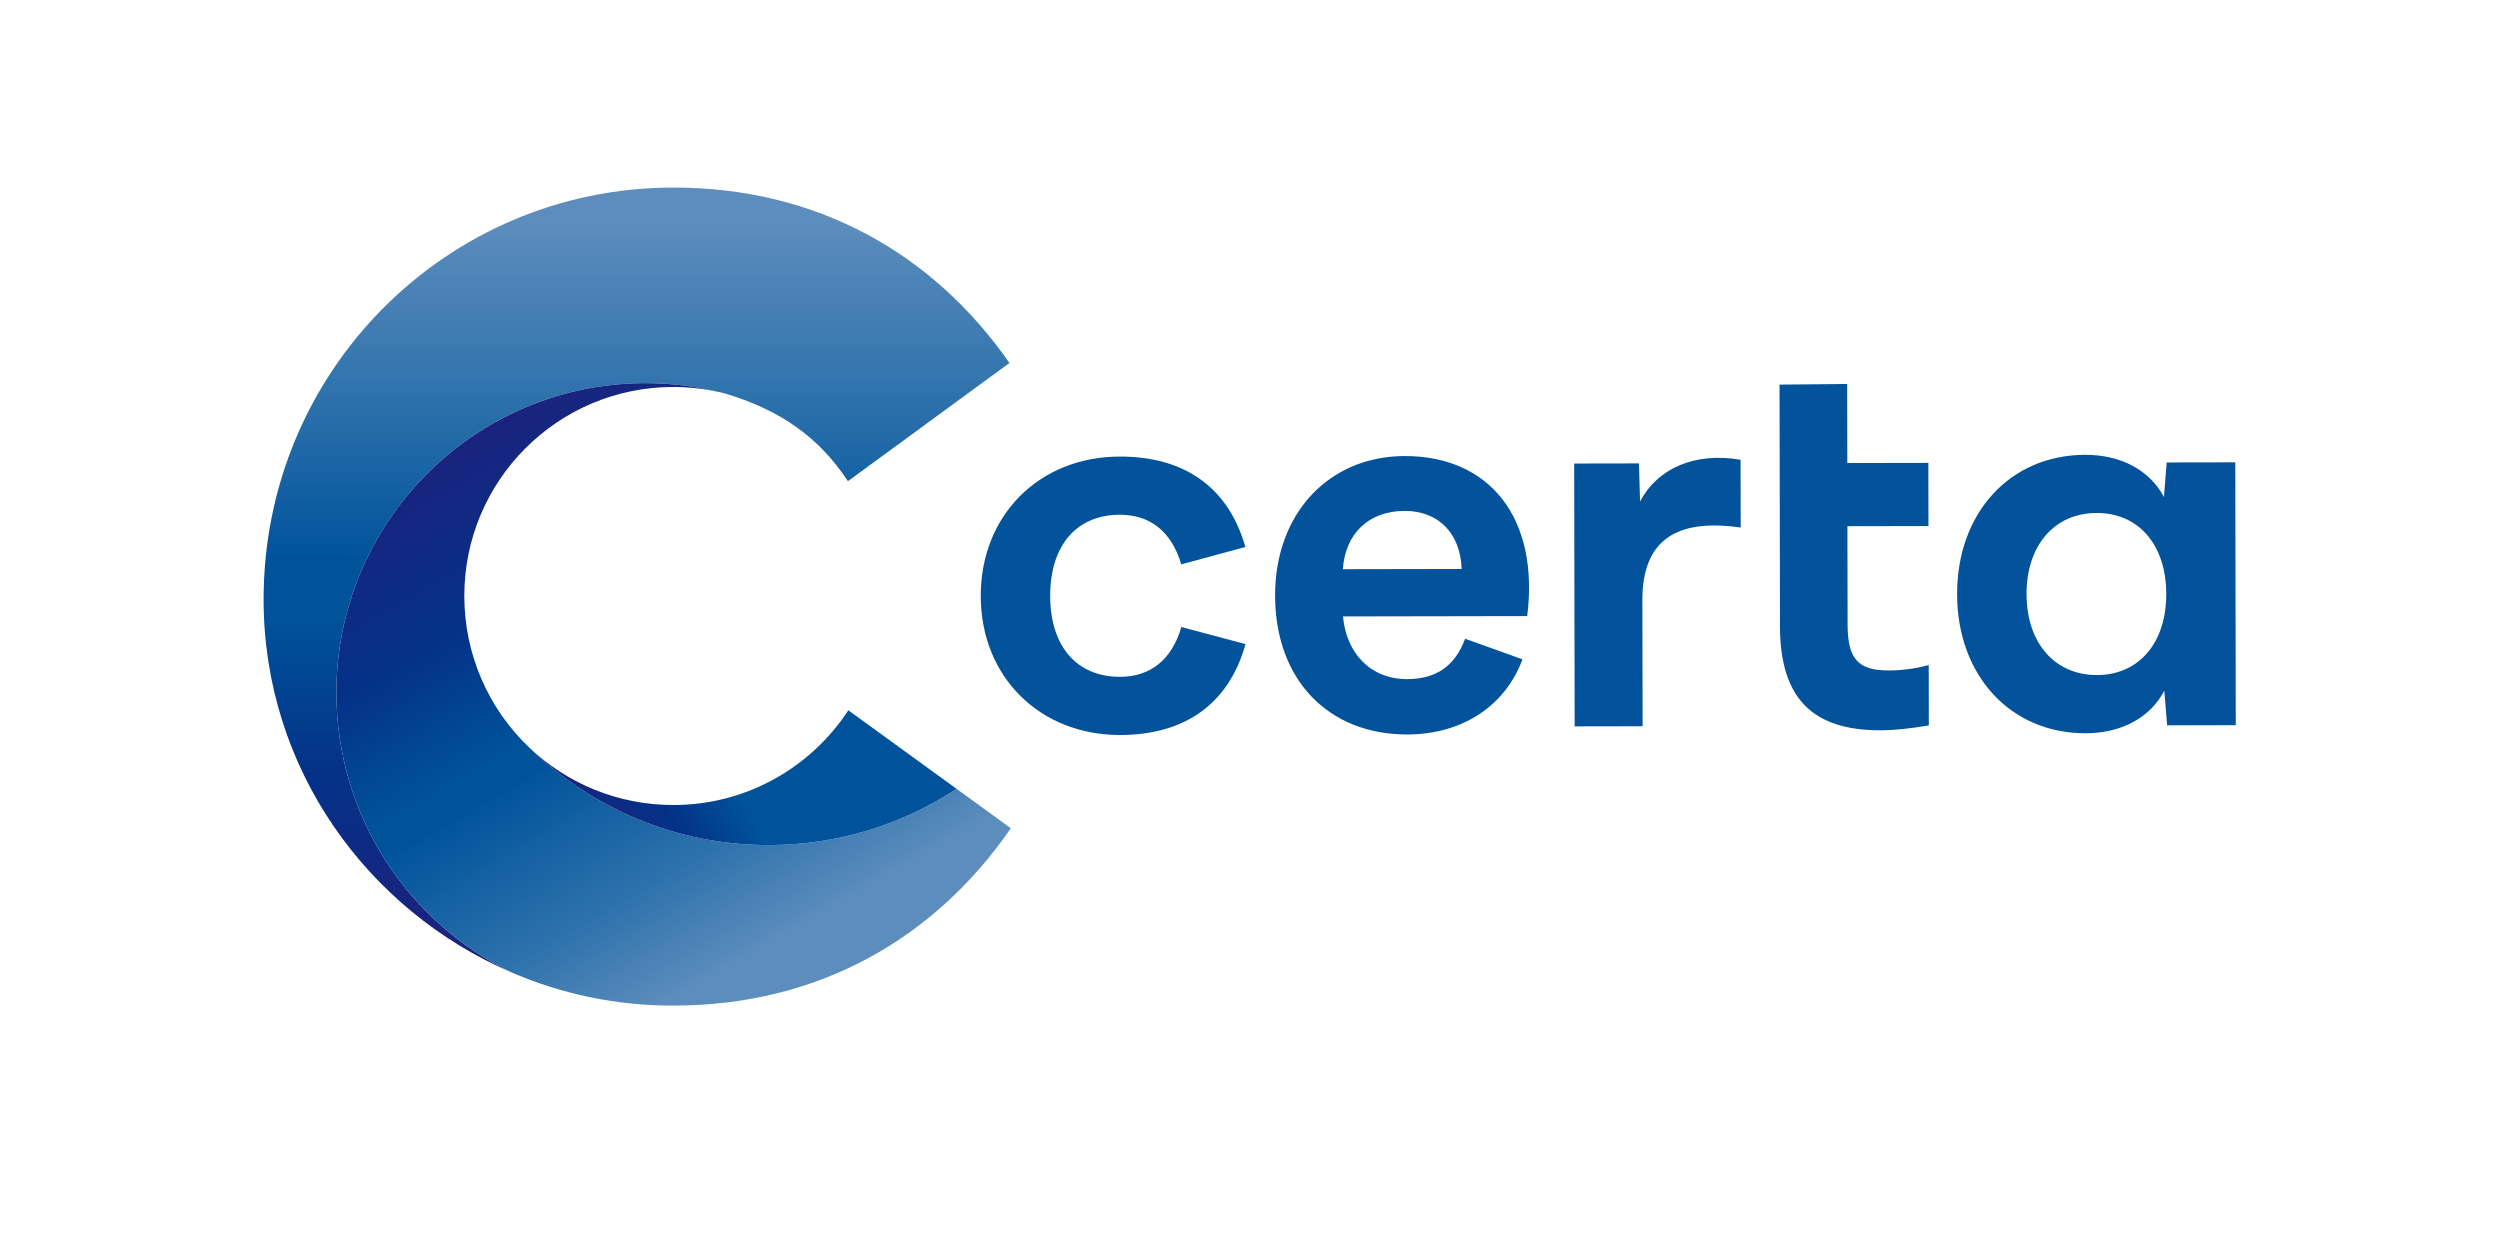<svg xmlns:inkscape="http://www.inkscape.org/namespaces/inkscape" xmlns:sodipodi="http://sodipodi.sourceforge.net/DTD/sodipodi-0.dtd" xmlns="http://www.w3.org/2000/svg" xmlns:svg="http://www.w3.org/2000/svg" id="svg2" width="1706.667" height="853.333" viewBox="0 0 1706.667 853.333" sodipodi:docname="Certa Logo Blue Horizontal.ai"><defs id="defs6"><clipPath clipPathUnits="userSpaceOnUse" id="clipPath16"><path d="M 0,640 H 1280 V 0 H 0 Z" id="path14"></path></clipPath><linearGradient x1="0" y1="0" x2="1" y2="0" gradientUnits="userSpaceOnUse" gradientTransform="matrix(0.728,-401.642,401.642,0.728,325.516,544.447)" spreadMethod="pad" id="linearGradient70"><stop style="stop-opacity:1;stop-color:#5c8dbd" offset="0" id="stop50"></stop><stop style="stop-opacity:1;stop-color:#5c8dbd" offset="0.046" id="stop52"></stop><stop style="stop-opacity:1;stop-color:#2e72ac" offset="0.265" id="stop54"></stop><stop style="stop-opacity:1;stop-color:#00539b" offset="0.473" id="stop56"></stop><stop style="stop-opacity:1;stop-color:#00539b" offset="0.525" id="stop58"></stop><stop style="stop-opacity:1;stop-color:#00539b" offset="0.546" id="stop60"></stop><stop style="stop-opacity:1;stop-color:#043188" offset="0.75" id="stop62"></stop><stop style="stop-opacity:1;stop-color:#043188" offset="0.753" id="stop64"></stop><stop style="stop-opacity:1;stop-color:#1a237e" offset="0.948" id="stop66"></stop><stop style="stop-opacity:1;stop-color:#1a237e" offset="1" id="stop68"></stop></linearGradient><linearGradient x1="0" y1="0" x2="1" y2="0" gradientUnits="userSpaceOnUse" gradientTransform="matrix(-167.214,288.416,-288.416,-167.214,428.633,140.07)" spreadMethod="pad" id="linearGradient106"><stop style="stop-opacity:1;stop-color:#5c8dbd" offset="0" id="stop86"></stop><stop style="stop-opacity:1;stop-color:#5c8dbd" offset="0.059" id="stop88"></stop><stop style="stop-opacity:1;stop-color:#5c8dbd" offset="0.095" id="stop90"></stop><stop style="stop-opacity:1;stop-color:#2e72ac" offset="0.265" id="stop92"></stop><stop style="stop-opacity:1;stop-color:#00539b" offset="0.507" id="stop94"></stop><stop style="stop-opacity:1;stop-color:#00539b" offset="0.525" id="stop96"></stop><stop style="stop-opacity:1;stop-color:#00539b" offset="0.546" id="stop98"></stop><stop style="stop-opacity:1;stop-color:#043188" offset="0.75" id="stop100"></stop><stop style="stop-opacity:1;stop-color:#043188" offset="0.753" id="stop102"></stop><stop style="stop-opacity:1;stop-color:#1a237e" offset="1" id="stop104"></stop></linearGradient><linearGradient x1="0" y1="0" x2="1" y2="0" gradientUnits="userSpaceOnUse" gradientTransform="matrix(-154.598,-89.631,89.631,-154.598,459.921,287.88)" spreadMethod="pad" id="linearGradient136"><stop style="stop-opacity:1;stop-color:#00539b" offset="0" id="stop122"></stop><stop style="stop-opacity:1;stop-color:#00539b" offset="0.265" id="stop124"></stop><stop style="stop-opacity:1;stop-color:#00539b" offset="0.525" id="stop126"></stop><stop style="stop-opacity:1;stop-color:#00539b" offset="0.546" id="stop128"></stop><stop style="stop-opacity:1;stop-color:#043188" offset="0.75" id="stop130"></stop><stop style="stop-opacity:1;stop-color:#043188" offset="0.753" id="stop132"></stop><stop style="stop-opacity:1;stop-color:#1a237e" offset="1" id="stop134"></stop></linearGradient></defs><g id="g8" inkscape:groupmode="layer" inkscape:label="Certa Logo Blue Horizontal" transform="matrix(1.333,0,0,-1.333,0,853.333)"><g id="g10"><g id="g12" clip-path="url(#clipPath16)"><g id="g18" transform="translate(945.985,443.514)"><path d="m 0,0 -34.63,-0.331 0.012,-7.031 0.213,-116.793 c 0.065,-36.496 16.308,-53.272 51.532,-53.209 7.045,0.015 15.022,0.876 24.694,2.505 l -0.056,30.897 c -7.127,-1.88 -13.828,-2.742 -20.535,-2.754 -15.618,-0.027 -20.976,5.904 -21.008,23.389 l -0.09,50.503 41.506,0.074 -0.06,32.337 -41.505,-0.074 z" style="fill:#02539b;fill-opacity:1;fill-rule:nonzero;stroke:none" id="path20"></path></g><g id="g22" transform="translate(573.492,376.549)"><path d="m 0,0 c 15.616,0.029 26.583,-8.778 31.451,-25.407 l 32.832,8.888 C 55.739,13.766 33.389,29.853 -0.054,29.792 -41.22,29.717 -71.298,-0.215 -71.222,-41.719 c 0.075,-41.335 30.261,-71.157 71.427,-71.084 33.44,0.06 55.735,16.228 64.167,46.545 l -32.863,8.768 c -4.808,-16.644 -15.741,-25.492 -31.36,-25.521 -22.153,-0.04 -35.76,15.554 -35.806,41.355 C -35.706,-15.683 -22.154,-0.04 0,0" style="fill:#02539b;fill-opacity:1;fill-rule:nonzero;stroke:none" id="path24"></path></g><g id="g26" transform="translate(1073.912,294.445)"><path d="M 0,0 C -21.645,-0.04 -36.018,16.485 -36.063,41.439 -36.11,66.393 -21.794,82.971 -0.15,83.011 21.323,83.049 35.444,66.694 35.488,41.57 35.535,16.446 21.473,0.04 0,0 M 35.705,108.879 34.3,91.184 c -7.396,13.94 -22.248,21.641 -40.361,21.608 -38.449,-0.069 -65.643,-29.742 -65.567,-71.416 0.077,-41.676 27.375,-71.248 65.825,-71.179 18.113,0.035 32.939,7.788 40.282,21.756 l 1.47,-17.691 35.139,0.062 -0.243,134.618 z" style="fill:#02539b;fill-opacity:1;fill-rule:nonzero;stroke:none" id="path28"></path></g><g id="g30" transform="translate(687.719,348.662)"><path d="M 0,0 C 1.206,18.145 13.122,29.814 31.674,29.849 48.972,29.881 60.217,18.345 60.827,0.111 Z m 31.623,57.944 c -38.704,-0.072 -66.404,-29.319 -66.33,-71.502 0.078,-43.204 27.375,-71.165 67.692,-71.092 28.011,0.053 50.053,14.437 59.006,38.474 L 62.604,-35.621 C 57.453,-49.635 47.703,-56.274 32.933,-56.301 14.09,-56.334 1.708,-42.91 0.076,-24.191 l 94.335,0.172 c 6.276,50.09 -19.16,82.042 -62.788,81.963" style="fill:#02539b;fill-opacity:1;fill-rule:nonzero;stroke:none" id="path32"></path></g><g id="g34" transform="translate(839.915,383.346)"><path d="m 0,0 -0.549,19.488 -33.185,-0.061 0.242,-134.616 34.8,0.064 -0.116,64.507 c -0.057,31.063 17.579,41.96 50.35,37.267 L 51.478,21.365 C 28.041,25.345 9.036,17.059 0,0" style="fill:#02539b;fill-opacity:1;fill-rule:nonzero;stroke:none" id="path36"></path></g></g></g><g id="g38"><g id="g40"><g id="g46"><g id="g48"><path d="M 344.448,544.101 C 228.619,543.89 134.789,449.995 135,332.786 v 0 c 0.158,-86.263 53.176,-158.78 126.618,-190.48 v 0 c -52.821,25.711 -89.225,80.243 -89.339,142.854 v 0 c -0.159,87.536 70.669,158.621 158.149,158.779 v 0 c 14.257,0.028 28.075,-1.883 41.234,-5.395 v 0 c 28.142,-8.514 47.732,-22.295 62.584,-44.816 v 0 l 82.726,60.553 c -38.93,55.8 -98.131,89.82 -172.09,89.82 v 0 z" style="fill:url(#linearGradient70);stroke:none" id="path72"></path></g></g></g></g><g id="g74"><g id="g76"><g id="g82"><g id="g84"><path d="M 330.428,443.939 C 242.948,443.781 172.12,372.696 172.279,285.16 v 0 c 0.114,-62.611 36.518,-117.143 89.339,-142.854 v 0 c 25.609,-11.117 53.858,-17.255 83.588,-17.147 v 0 c 74.328,0.135 133.672,34.561 172.475,90.833 v 0 l -27.779,20.174 c -27.598,-18.119 -60.57,-28.733 -95.993,-28.797 v 0 c -47.746,-0.087 -91.107,18.954 -122.771,49.843 v 0 c -21.148,20.079 -33.299,48.017 -33.353,77.529 v 0 c -0.107,59.13 47.718,107.128 106.848,107.233 v 0 c 9.339,0.02 18.348,-1.179 27.029,-3.43 v 0 c -13.067,3.487 -26.783,5.395 -40.934,5.395 v 0 z" style="fill:url(#linearGradient106);stroke:none" id="path108"></path></g></g></g></g><g id="g110"><g id="g112"><g id="g118"><g id="g120"><path d="m 345.02,227.892 c -28.625,-0.051 -54.617,11.119 -73.882,29.32 v 0 c 31.664,-30.889 75.025,-49.93 122.771,-49.843 v 0 c 35.423,0.064 68.395,10.678 95.993,28.797 v 0 l -55.445,40.243 C 415.389,247.251 382.487,227.96 345.02,227.892" style="fill:url(#linearGradient136);stroke:none" id="path138"></path></g></g></g></g></g></svg>